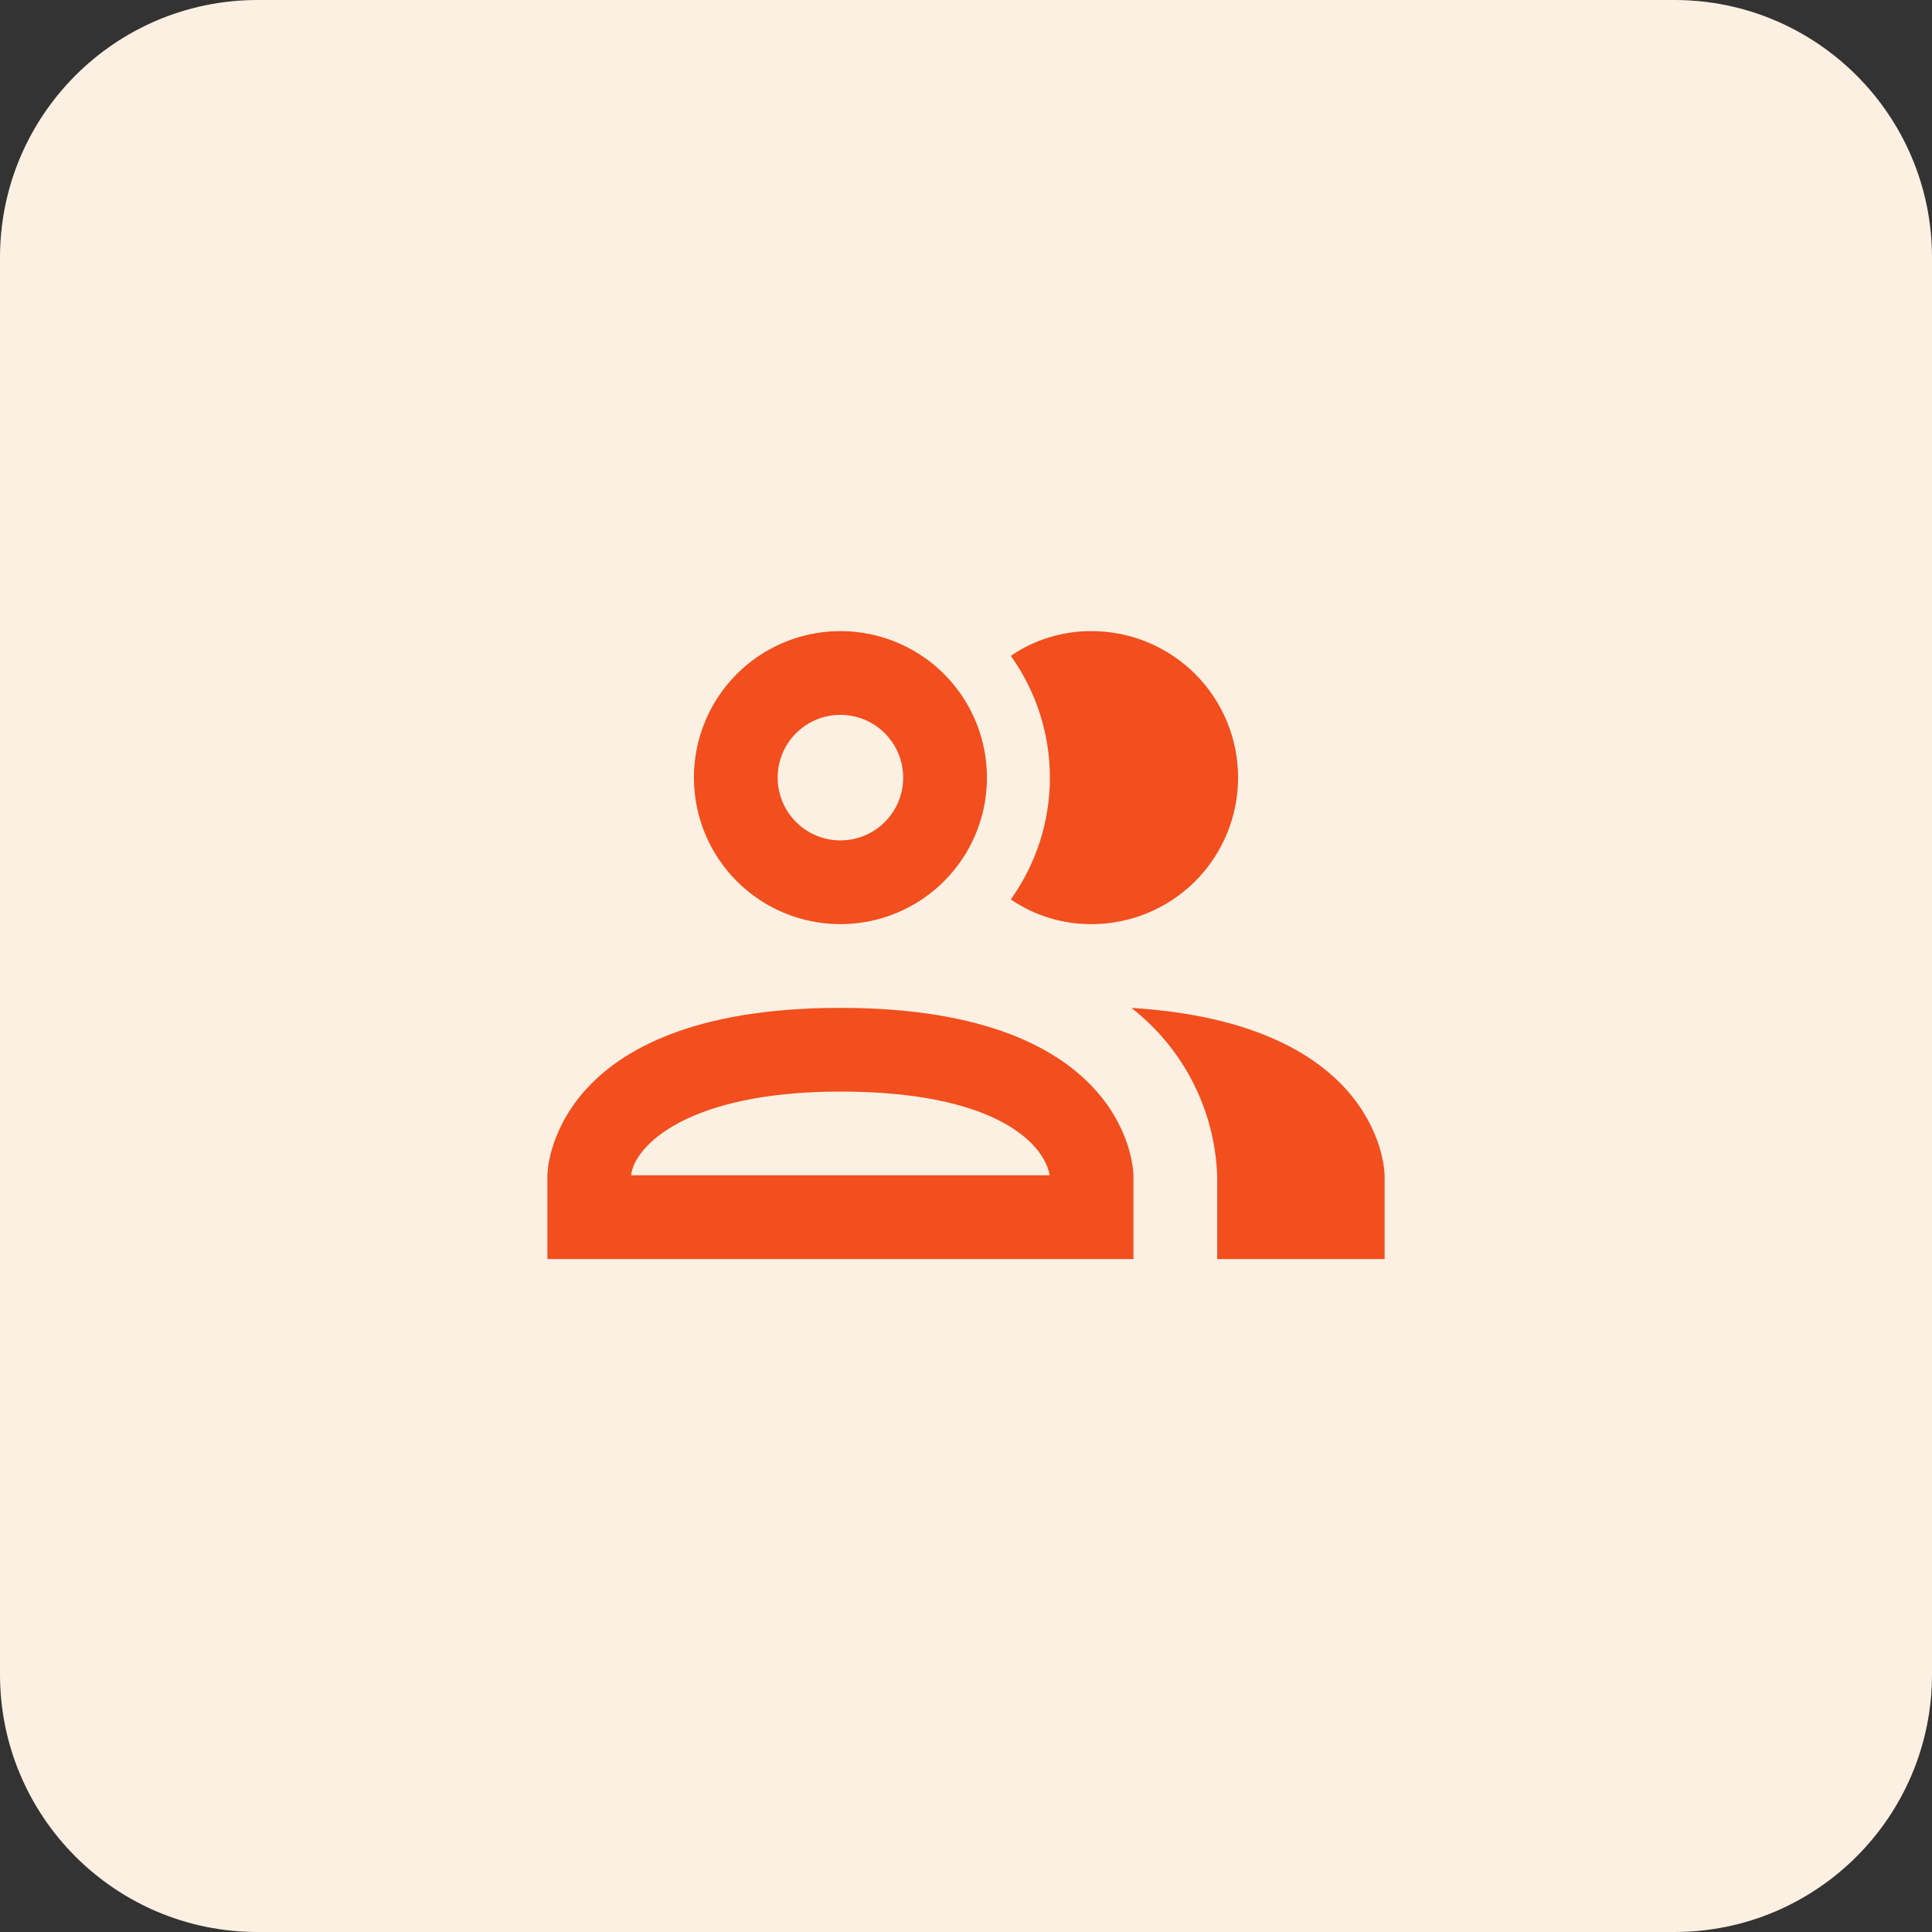 <svg width="75" height="75" viewBox="0 0 75 75" fill="none" xmlns="http://www.w3.org/2000/svg">
<rect x="0" y="0" width="75" height="75" fill="#333333" stroke="none"/>
<path d="M65 0H10C4.477 0 0 4.477 0 10V65C0 70.523 4.477 75 10 75H65C70.523 75 75 70.523 75 65V10C75 4.477 70.523 0 65 0Z" fill="#FCF0E2"/>
<path d="M39.239 34.916C40.226 33.537 40.757 31.884 40.757 30.188C40.757 28.491 40.226 26.838 39.239 25.459C40.163 24.828 41.257 24.494 42.375 24.5C43.883 24.5 45.33 25.099 46.397 26.166C47.463 27.232 48.062 28.679 48.062 30.188C48.062 31.696 47.463 33.143 46.397 34.209C45.33 35.276 43.883 35.875 42.375 35.875C41.257 35.881 40.163 35.547 39.239 34.916ZM26.938 30.188C26.938 29.063 27.271 27.963 27.896 27.028C28.521 26.092 29.409 25.363 30.448 24.933C31.488 24.503 32.631 24.39 33.735 24.609C34.838 24.829 35.851 25.37 36.647 26.166C37.442 26.961 37.984 27.975 38.203 29.078C38.423 30.181 38.31 31.325 37.88 32.364C37.449 33.403 36.72 34.291 35.785 34.916C34.849 35.541 33.75 35.875 32.625 35.875C31.117 35.875 29.67 35.276 28.603 34.209C27.537 33.143 26.938 31.696 26.938 30.188ZM30.188 30.188C30.188 30.67 30.331 31.141 30.598 31.542C30.866 31.942 31.247 32.255 31.692 32.44C32.138 32.624 32.628 32.672 33.1 32.578C33.573 32.484 34.008 32.252 34.349 31.911C34.69 31.57 34.922 31.136 35.016 30.663C35.11 30.19 35.061 29.7 34.877 29.255C34.693 28.809 34.38 28.429 33.979 28.161C33.578 27.893 33.107 27.75 32.625 27.75C31.979 27.75 31.358 28.007 30.901 28.464C30.444 28.921 30.188 29.541 30.188 30.188ZM44 45.625V48.875H21.25V45.625C21.25 45.625 21.25 39.125 32.625 39.125C44 39.125 44 45.625 44 45.625ZM40.75 45.625C40.523 44.358 38.589 42.375 32.625 42.375C26.661 42.375 24.614 44.504 24.5 45.625M43.919 39.125C44.915 39.9 45.729 40.883 46.304 42.006C46.88 43.129 47.203 44.364 47.25 45.625V48.875H53.75V45.625C53.75 45.625 53.75 39.726 43.903 39.125H43.919Z" fill="#F24E1E"/>
</svg>
